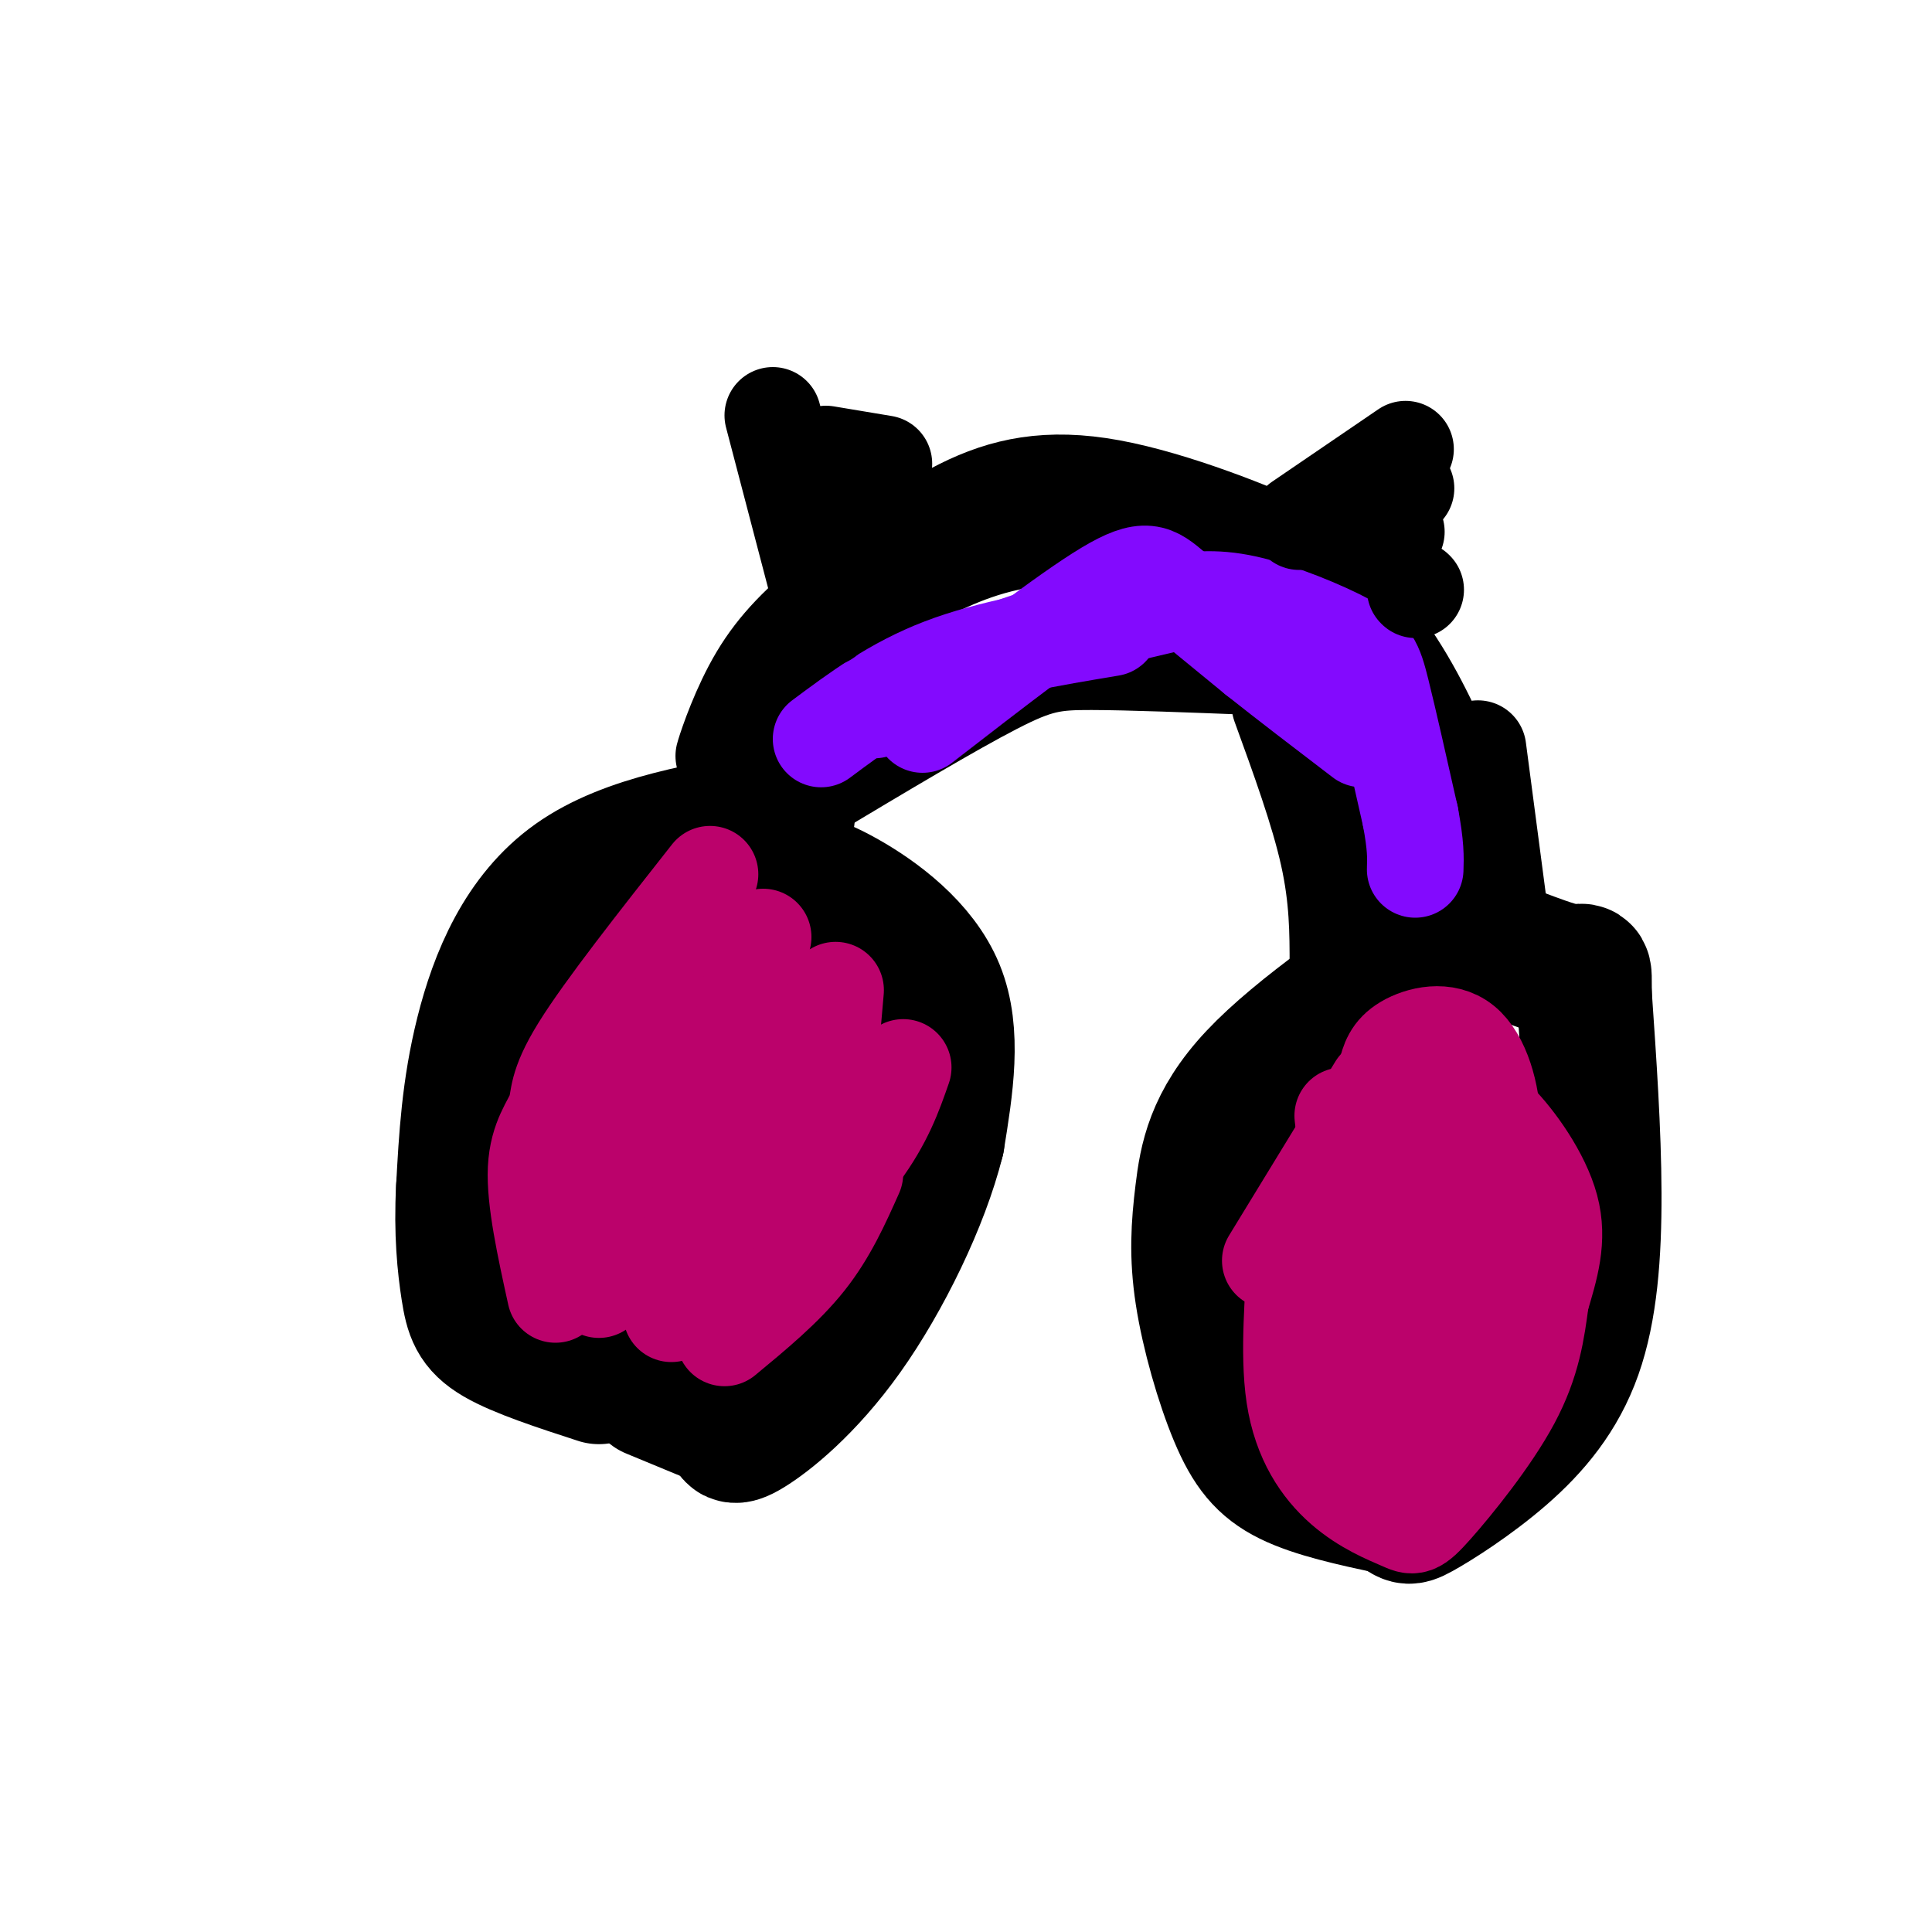 <svg viewBox='0 0 400 400' version='1.1' xmlns='http://www.w3.org/2000/svg' xmlns:xlink='http://www.w3.org/1999/xlink'><g fill='none' stroke='rgb(0,0,0)' stroke-width='28' stroke-linecap='round' stroke-linejoin='round'><path d='M302,191c-16.548,11.266 -33.096,22.532 -42,32c-8.904,9.468 -10.165,17.136 -11,24c-0.835,6.864 -1.244,12.922 0,21c1.244,8.078 4.143,18.175 7,25c2.857,6.825 5.674,10.379 11,13c5.326,2.621 13.163,4.311 21,6'/><path d='M288,312c3.801,1.648 2.803,2.768 6,1c3.197,-1.768 10.589,-6.422 17,-12c6.411,-5.578 11.841,-12.079 15,-21c3.159,-8.921 4.045,-20.263 4,-33c-0.045,-12.737 -1.023,-26.868 -2,-41'/><path d='M328,206c-0.107,-7.036 0.625,-4.125 -4,-5c-4.625,-0.875 -14.607,-5.536 -21,-7c-6.393,-1.464 -9.196,0.268 -12,2'/></g>
<g fill='none' stroke='rgb(0,0,0)' stroke-width='20' stroke-linecap='round' stroke-linejoin='round'><path d='M283,205c5.467,-14.200 10.933,-28.400 13,-37c2.067,-8.600 0.733,-11.600 -3,-18c-3.733,-6.400 -9.867,-16.200 -16,-26'/><path d='M277,124c-2.622,-5.493 -1.177,-6.225 -9,-10c-7.823,-3.775 -24.914,-10.593 -38,-13c-13.086,-2.407 -22.167,-0.402 -31,4c-8.833,4.402 -17.416,11.201 -26,18'/><path d='M173,123c-7.202,5.619 -12.208,10.667 -16,17c-3.792,6.333 -6.369,13.952 -7,16c-0.631,2.048 0.685,-1.476 2,-5'/><path d='M306,155c0.000,0.000 5.000,38.000 5,38'/><path d='M303,166c-3.917,-9.333 -7.833,-18.667 -13,-27c-5.167,-8.333 -11.583,-15.667 -18,-23'/><path d='M272,116c-4.393,-4.595 -6.375,-4.583 -16,-5c-9.625,-0.417 -26.893,-1.262 -39,0c-12.107,1.262 -19.054,4.631 -26,8'/><path d='M191,119c-10.500,6.167 -23.750,17.583 -37,29'/></g>
<g fill='none' stroke='rgb(0,0,0)' stroke-width='28' stroke-linecap='round' stroke-linejoin='round'><path d='M163,169c-16.556,2.644 -33.111,5.289 -44,13c-10.889,7.711 -16.111,20.489 -19,32c-2.889,11.511 -3.444,21.756 -4,32'/><path d='M96,246c-0.500,9.202 0.250,16.208 1,21c0.750,4.792 1.500,7.369 6,10c4.500,2.631 12.750,5.315 21,8'/><path d='M161,181c3.800,0.689 7.600,1.378 14,5c6.400,3.622 15.400,10.178 19,19c3.600,8.822 1.800,19.911 0,31'/><path d='M194,236c-3.143,12.643 -11.000,28.750 -19,40c-8.000,11.250 -16.143,17.643 -20,20c-3.857,2.357 -3.429,0.679 -3,-1'/><path d='M152,295c-3.333,-1.333 -10.167,-4.167 -17,-7'/></g>
<g fill='none' stroke='rgb(0,0,0)' stroke-width='20' stroke-linecap='round' stroke-linejoin='round'><path d='M168,164c14.556,-8.711 29.111,-17.422 38,-22c8.889,-4.578 12.111,-5.022 20,-5c7.889,0.022 20.444,0.511 33,1'/><path d='M259,138c5.500,0.167 2.750,0.083 0,0'/><path d='M172,159c7.435,-5.089 14.869,-10.179 24,-15c9.131,-4.821 19.958,-9.375 33,-11c13.042,-1.625 28.298,-0.321 37,1c8.702,1.321 10.851,2.661 13,4'/><path d='M279,138c4.667,4.333 9.833,13.167 15,22'/><path d='M265,146c4.000,11.000 8.000,22.000 10,31c2.000,9.000 2.000,16.000 2,23'/></g>
<g fill='none' stroke='rgb(131,10,254)' stroke-width='20' stroke-linecap='round' stroke-linejoin='round'><path d='M181,147c8.917,-4.667 17.833,-9.333 28,-13c10.167,-3.667 21.583,-6.333 33,-9'/><path d='M170,153c7.500,-5.583 15.000,-11.167 25,-15c10.000,-3.833 22.500,-5.917 35,-8'/><path d='M191,150c14.867,-11.511 29.733,-23.022 38,-28c8.267,-4.978 9.933,-3.422 14,0c4.067,3.422 10.533,8.711 17,14'/><path d='M260,136c6.500,5.167 14.250,11.083 22,17'/><path d='M242,125c4.560,-0.762 9.119,-1.524 16,0c6.881,1.524 16.083,5.333 21,8c4.917,2.667 5.548,4.190 7,10c1.452,5.810 3.726,15.905 6,26'/><path d='M292,169c1.167,6.167 1.083,8.583 1,11'/></g>
<g fill='none' stroke='rgb(187,2,107)' stroke-width='20' stroke-linecap='round' stroke-linejoin='round'><path d='M301,223c-11.861,11.803 -23.722,23.607 -29,29c-5.278,5.393 -3.974,4.376 -4,10c-0.026,5.624 -1.381,17.890 0,27c1.381,9.110 5.500,15.065 10,19c4.500,3.935 9.381,5.848 12,7c2.619,1.152 2.974,1.541 7,-3c4.026,-4.541 11.722,-14.012 16,-22c4.278,-7.988 5.139,-14.494 6,-21'/><path d='M319,269c1.939,-6.522 3.788,-12.325 2,-19c-1.788,-6.675 -7.212,-14.220 -11,-18c-3.788,-3.780 -5.939,-3.794 -10,1c-4.061,4.794 -10.030,14.397 -16,24'/><path d='M284,257c-3.652,5.643 -4.784,7.752 -2,8c2.784,0.248 9.482,-1.363 14,-4c4.518,-2.637 6.854,-6.301 9,-11c2.146,-4.699 4.101,-10.435 4,-17c-0.101,-6.565 -2.258,-13.960 -6,-17c-3.742,-3.040 -9.069,-1.726 -12,0c-2.931,1.726 -3.465,3.863 -4,6'/><path d='M287,222c-1.333,8.667 -2.667,27.333 -4,46'/><path d='M289,236c-2.673,2.512 -5.345,5.024 -8,9c-2.655,3.976 -5.292,9.417 -6,17c-0.708,7.583 0.512,17.310 2,23c1.488,5.690 3.244,7.345 5,9'/><path d='M278,231c1.583,14.167 3.167,28.333 5,37c1.833,8.667 3.917,11.833 6,15'/><path d='M291,240c-0.083,10.333 -0.167,20.667 1,30c1.167,9.333 3.583,17.667 6,26'/><path d='M312,258c-2.422,10.467 -4.844,20.933 -7,25c-2.156,4.067 -4.044,1.733 -6,3c-1.956,1.267 -3.978,6.133 -6,11'/><path d='M285,225c0.000,0.000 -22.000,36.000 -22,36'/><path d='M147,181c-10.988,13.946 -21.976,27.893 -27,36c-5.024,8.107 -4.083,10.375 -5,13c-0.917,2.625 -3.690,5.607 -4,12c-0.310,6.393 1.845,16.196 4,26'/><path d='M142,204c-6.000,13.250 -12.000,26.500 -15,37c-3.000,10.500 -3.000,18.250 -3,26'/><path d='M158,194c0.000,0.000 -19.000,78.000 -19,78'/><path d='M173,205c-0.644,7.711 -1.289,15.422 -3,20c-1.711,4.578 -4.489,6.022 -7,12c-2.511,5.978 -4.756,16.489 -7,27'/><path d='M187,221c-1.917,5.500 -3.833,11.000 -9,18c-5.167,7.000 -13.583,15.500 -22,24'/><path d='M177,243c-2.750,6.167 -5.500,12.333 -10,18c-4.500,5.667 -10.750,10.833 -17,16'/></g>
<g fill='none' stroke='rgb(0,0,0)' stroke-width='20' stroke-linecap='round' stroke-linejoin='round'><path d='M171,128c0.000,0.000 -11.000,-42.000 -11,-42'/><path d='M171,94c0.000,0.000 12.000,2.000 12,2'/><path d='M180,99c0.000,0.000 0.100,0.100 0.1,0.1'/><path d='M269,108c0.000,0.000 22.000,-15.000 22,-15'/><path d='M291,101c0.000,0.000 0.100,0.100 0.1,0.1'/><path d='M289,110c0.000,0.000 0.100,0.100 0.1,0.1'/><path d='M293,122c0.000,0.000 0.100,0.100 0.1,0.1'/></g>
</svg>